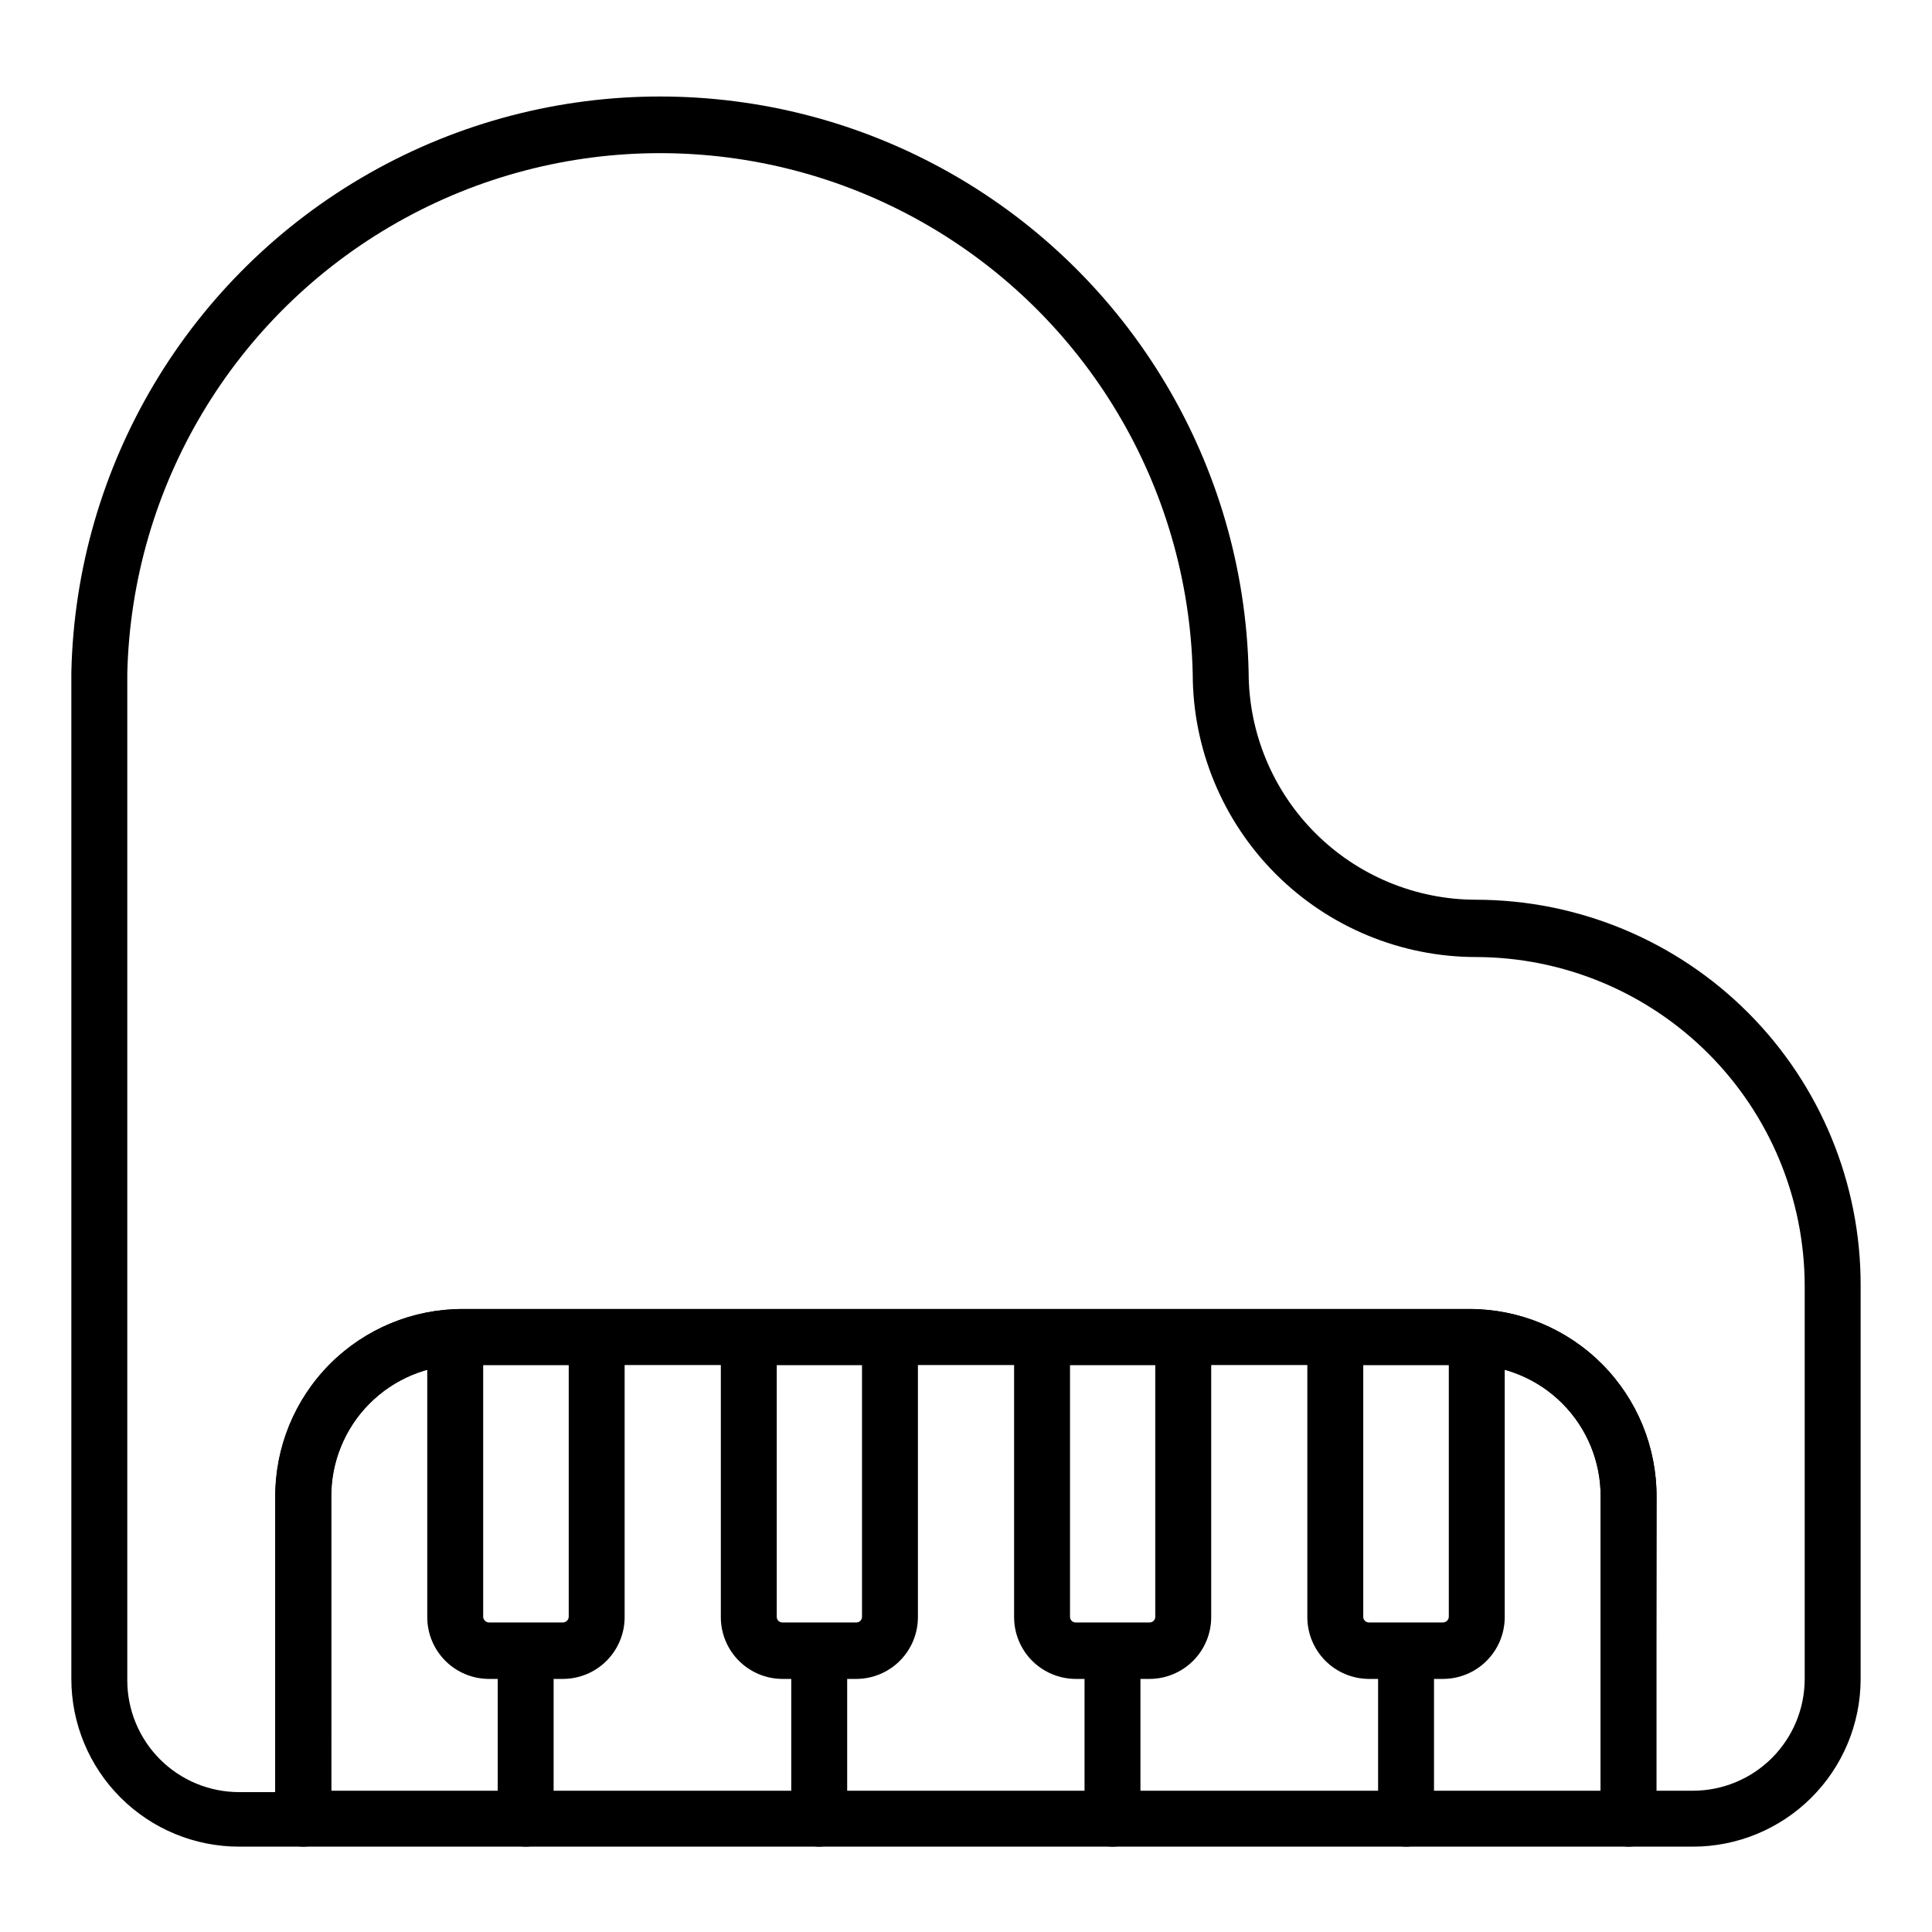 <?xml version="1.0" encoding="UTF-8"?>
<!-- Uploaded to: ICON Repo, www.iconrepo.com, Generator: ICON Repo Mixer Tools -->
<svg fill="#000000" width="800px" height="800px" version="1.1" viewBox="144 144 512 512" xmlns="http://www.w3.org/2000/svg">
 <g>
  <path d="m592.63 633.38h-17.043c-4.09 0-7.406-3.32-7.406-7.41v-85.203c0.078-9.281-3.559-18.207-10.102-24.789-6.539-6.582-15.441-10.277-24.723-10.258h-266.72c-9.281-0.02-18.184 3.676-24.723 10.258-6.543 6.582-10.18 15.508-10.098 24.789v85.203c0 1.965-0.781 3.848-2.172 5.238-1.391 1.391-3.273 2.172-5.238 2.172h-17.039c-11.793 0-23.098-4.684-31.434-13.023-8.34-8.336-13.023-19.641-13.023-31.434v-266.72c1.199-54.922 31.191-105.17 78.965-132.29 47.773-27.121 106.29-27.121 154.07 0 47.773 27.121 77.766 77.367 78.961 132.29 0.02 15.969 6.371 31.281 17.664 42.57 11.293 11.293 26.602 17.645 42.57 17.664 27.098 0.02 53.074 10.82 72.199 30.016 19.125 19.191 29.828 45.207 29.75 72.305v104.39c-0.059 11.754-4.769 23.004-13.098 31.289-8.332 8.289-19.605 12.945-31.355 12.945zm-9.855-14.816 9.855-0.004c7.859 0 15.398-3.121 20.953-8.68 5.559-5.559 8.68-13.098 8.68-20.957v-104.17c-0.039-23.098-9.23-45.234-25.562-61.566-16.328-16.332-38.469-25.523-61.566-25.562-19.898-0.02-38.977-7.934-53.047-22.004-14.07-14.074-21.984-33.152-22.004-53.051-1.137-49.668-28.293-95.086-71.508-119.6-43.215-24.512-96.129-24.512-139.34 0-43.211 24.512-70.367 69.93-71.504 119.6v266.72c0 7.859 3.121 15.398 8.68 20.957s13.094 8.68 20.957 8.68h9.629v-78.164c-0.078-13.211 5.121-25.906 14.441-35.266 9.316-9.363 21.988-14.617 35.199-14.598h266.72c13.211-0.02 25.883 5.234 35.203 14.598 9.32 9.359 14.516 22.055 14.438 35.266z"/>
  <path d="m575.59 633.38h-351.26c-4.094 0-7.41-3.32-7.41-7.41v-85.203c-0.059-13.219 5.156-25.91 14.488-35.273 9.332-9.359 22.012-14.609 35.227-14.59h266.72c13.211-0.02 25.883 5.234 35.203 14.598 9.32 9.359 14.516 22.055 14.438 35.266v85.203c0 1.965-0.781 3.848-2.172 5.238-1.387 1.391-3.273 2.172-5.238 2.172zm-343.85-14.816 336.45-0.004v-77.793c0.078-9.281-3.559-18.207-10.102-24.789-6.539-6.582-15.441-10.277-24.723-10.258h-266.72c-9.285-0.02-18.195 3.672-24.75 10.254-6.551 6.578-10.203 15.504-10.145 24.793z"/>
  <path d="m293.16 588.93h-19.559c-4.344 0-8.508-1.723-11.578-4.793-3.07-3.07-4.797-7.238-4.797-11.578v-74.09c0-4.094 3.316-7.41 7.41-7.41h37.488c1.965 0 3.852 0.781 5.238 2.172 1.391 1.387 2.172 3.273 2.172 5.238v74.09c0 4.34-1.727 8.508-4.797 11.578-3.07 3.07-7.234 4.793-11.578 4.793zm-21.113-83.203v66.684c0 0.859 0.695 1.555 1.555 1.555h19.559c0.414 0 0.809-0.164 1.102-0.457 0.293-0.289 0.457-0.688 0.457-1.098v-66.68z"/>
  <path d="m370.96 588.93h-19.637c-4.328-0.02-8.473-1.754-11.527-4.82-3.055-3.07-4.769-7.223-4.769-11.551v-74.09c0-4.094 3.316-7.41 7.406-7.41h37.418c1.965 0 3.848 0.781 5.238 2.172 1.387 1.387 2.168 3.273 2.168 5.238v74.09c0 4.328-1.715 8.48-4.769 11.551-3.055 3.066-7.199 4.801-11.527 4.82zm-21.117-83.203v66.684c-0.02 0.406 0.125 0.801 0.406 1.094 0.281 0.297 0.668 0.461 1.074 0.461h19.637c0.406 0 0.793-0.164 1.074-0.461 0.277-0.293 0.426-0.688 0.406-1.094v-66.68z"/>
  <path d="m526.39 588.93h-19.633c-4.328-0.02-8.477-1.754-11.531-4.82-3.055-3.07-4.769-7.223-4.769-11.551v-74.09c0-4.094 3.316-7.41 7.41-7.41h37.488c1.965 0 3.852 0.781 5.238 2.172 1.391 1.387 2.172 3.273 2.172 5.238v74.09c0 4.34-1.727 8.508-4.797 11.578-3.07 3.07-7.234 4.793-11.578 4.793zm-21.113-83.203v66.684c-0.023 0.406 0.125 0.801 0.406 1.094 0.281 0.297 0.668 0.461 1.074 0.461h19.633c0.414 0 0.809-0.164 1.102-0.457 0.293-0.289 0.457-0.688 0.457-1.098v-66.68z"/>
  <path d="m448.68 588.93h-19.633c-4.332-0.02-8.477-1.754-11.531-4.82-3.055-3.07-4.769-7.223-4.769-11.551v-74.09c0-4.094 3.316-7.41 7.41-7.41h37.414c1.965 0 3.848 0.781 5.238 2.172 1.391 1.387 2.172 3.273 2.172 5.238v74.09c0 4.328-1.715 8.48-4.769 11.551-3.055 3.066-7.203 4.801-11.531 4.82zm-21.117-83.203v66.684c-0.02 0.406 0.129 0.801 0.406 1.094 0.281 0.297 0.672 0.461 1.078 0.461h19.633c0.406 0 0.793-0.164 1.074-0.461 0.281-0.293 0.426-0.688 0.406-1.094v-66.68z"/>
  <path d="m516.62 633.38c-4.094 0-7.41-3.32-7.41-7.41v-44.453c0-4.094 3.316-7.41 7.41-7.41 4.09 0 7.406 3.316 7.406 7.41v44.453c0 1.965-0.781 3.848-2.168 5.238-1.391 1.391-3.273 2.172-5.238 2.172z"/>
  <path d="m438.82 633.38c-4.09 0-7.406-3.32-7.406-7.41v-44.453c0-4.094 3.316-7.41 7.406-7.41 4.094 0 7.41 3.316 7.41 7.41v44.453c0 1.965-0.781 3.848-2.172 5.238-1.387 1.391-3.273 2.172-5.238 2.172z"/>
  <path d="m361.1 633.38c-4.094 0-7.41-3.32-7.41-7.41v-44.453c0-4.094 3.316-7.41 7.41-7.41 4.09 0 7.41 3.316 7.41 7.41v44.453c0 1.965-0.781 3.848-2.172 5.238-1.391 1.391-3.273 2.172-5.238 2.172z"/>
  <path d="m283.31 633.38c-4.094 0-7.41-3.32-7.41-7.41v-44.453c0-4.094 3.316-7.41 7.41-7.41 4.09 0 7.406 3.316 7.406 7.41v44.453c0 1.965-0.777 3.848-2.168 5.238-1.391 1.391-3.273 2.172-5.238 2.172z"/>
 </g>
</svg>